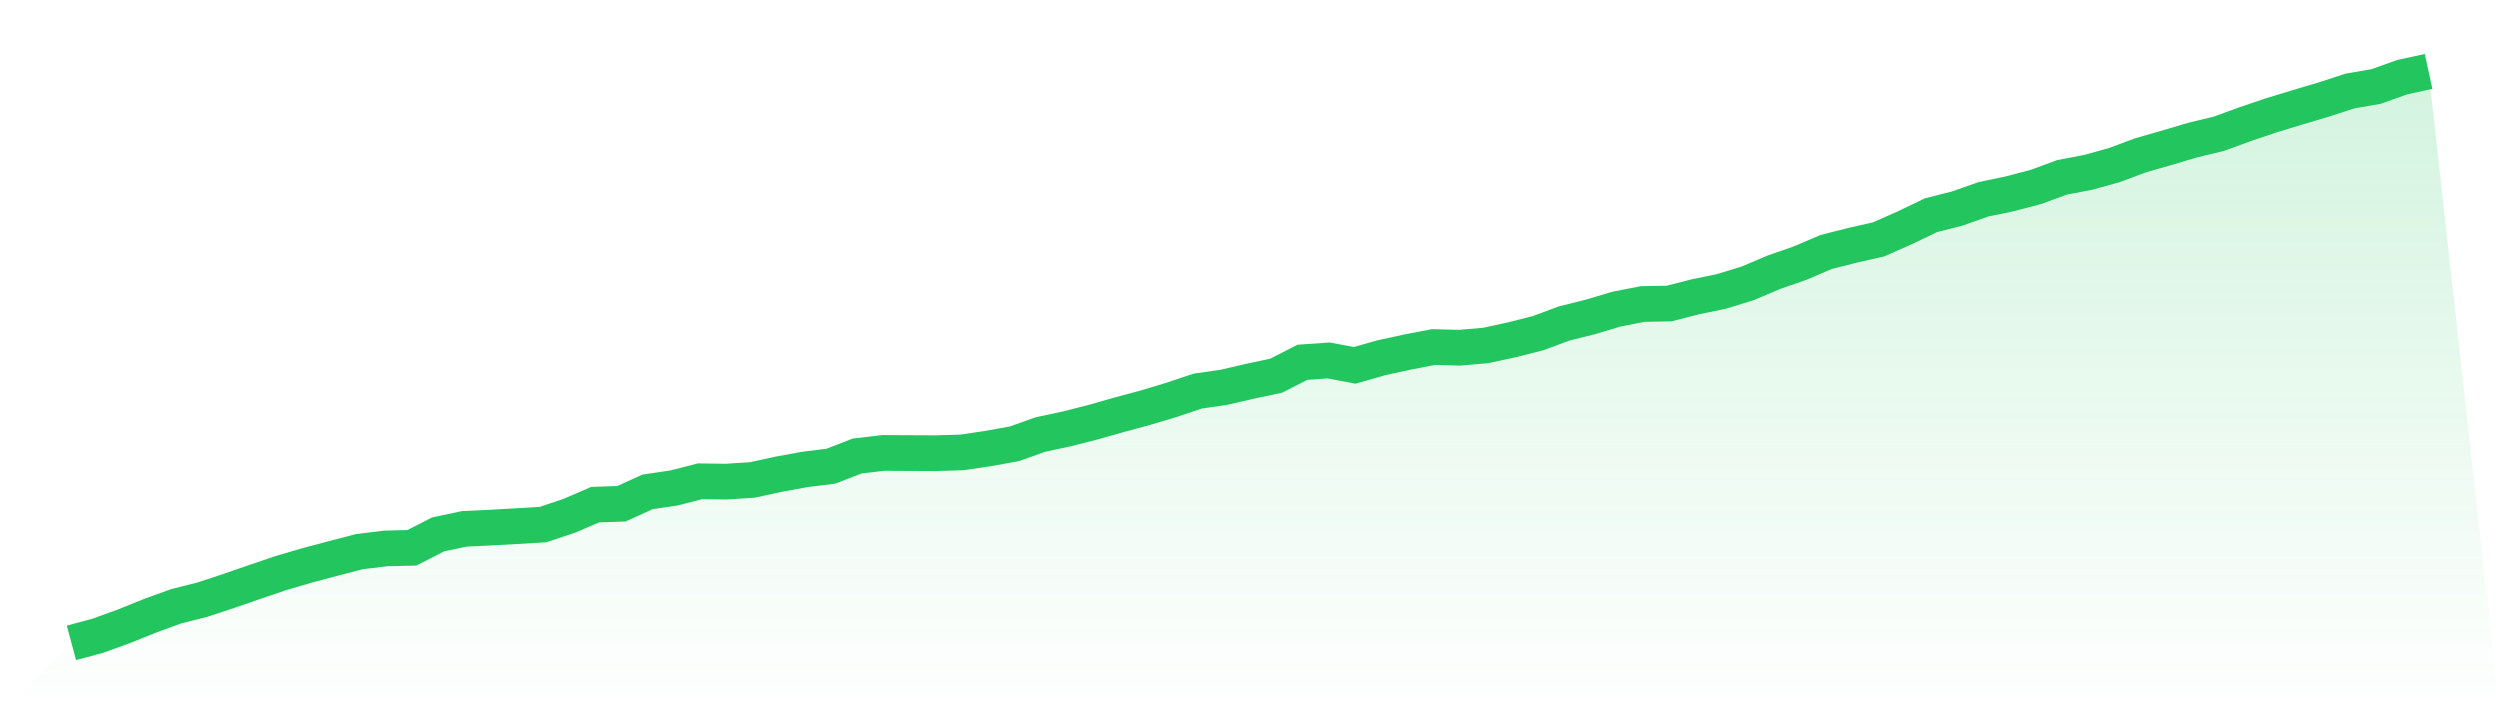 <svg viewBox="0 0 140 40" xmlns="http://www.w3.org/2000/svg">
<defs>
<linearGradient id="gradient" x1="0" x2="0" y1="0" y2="1">
<stop offset="0%" stop-color="#22c55e" stop-opacity="0.2"/>
<stop offset="100%" stop-color="#22c55e" stop-opacity="0"/>
</linearGradient>
</defs>
<path d="M4,36 L4,36 L5.467,35.605 L6.933,35.076 L8.4,34.483 L9.867,33.95 L11.333,33.581 L12.8,33.097 L14.267,32.59 L15.733,32.091 L17.2,31.662 L18.667,31.271 L20.133,30.891 L21.6,30.712 L23.067,30.678 L24.533,29.926 L26,29.616 L27.467,29.546 L28.933,29.464 L30.4,29.378 L31.867,28.89 L33.333,28.26 L34.8,28.211 L36.267,27.544 L37.733,27.328 L39.2,26.952 L40.667,26.971 L42.133,26.877 L43.6,26.557 L45.067,26.289 L46.533,26.106 L48,25.536 L49.467,25.364 L50.933,25.372 L52.4,25.379 L53.867,25.335 L55.333,25.118 L56.8,24.854 L58.267,24.332 L59.733,24.019 L61.2,23.646 L62.667,23.229 L64.133,22.834 L65.6,22.394 L67.067,21.902 L68.533,21.69 L70,21.351 L71.467,21.038 L72.933,20.289 L74.4,20.184 L75.867,20.46 L77.333,20.039 L78.8,19.719 L80.267,19.435 L81.733,19.473 L83.2,19.346 L84.667,19.029 L86.133,18.657 L87.6,18.112 L89.067,17.747 L90.533,17.308 L92,17.024 L93.467,16.998 L94.933,16.622 L96.4,16.32 L97.867,15.869 L99.333,15.247 L100.8,14.736 L102.267,14.11 L103.733,13.738 L105.2,13.406 L106.667,12.757 L108.133,12.053 L109.6,11.68 L111.067,11.162 L112.533,10.857 L114,10.473 L115.467,9.933 L116.933,9.653 L118.4,9.247 L119.867,8.699 L121.333,8.278 L122.8,7.842 L124.267,7.488 L125.733,6.951 L127.2,6.456 L128.667,6.009 L130.133,5.573 L131.6,5.096 L133.067,4.842 L134.533,4.32 L136,4 L140,40 L0,40 z" fill="url(#gradient)"/>
<path d="M4,36 L4,36 L5.467,35.605 L6.933,35.076 L8.4,34.483 L9.867,33.95 L11.333,33.581 L12.8,33.097 L14.267,32.59 L15.733,32.091 L17.2,31.662 L18.667,31.271 L20.133,30.891 L21.6,30.712 L23.067,30.678 L24.533,29.926 L26,29.616 L27.467,29.546 L28.933,29.464 L30.4,29.378 L31.867,28.89 L33.333,28.26 L34.8,28.211 L36.267,27.544 L37.733,27.328 L39.2,26.952 L40.667,26.971 L42.133,26.877 L43.6,26.557 L45.067,26.289 L46.533,26.106 L48,25.536 L49.467,25.364 L50.933,25.372 L52.4,25.379 L53.867,25.335 L55.333,25.118 L56.8,24.854 L58.267,24.332 L59.733,24.019 L61.2,23.646 L62.667,23.229 L64.133,22.834 L65.6,22.394 L67.067,21.902 L68.533,21.69 L70,21.351 L71.467,21.038 L72.933,20.289 L74.4,20.184 L75.867,20.46 L77.333,20.039 L78.8,19.719 L80.267,19.435 L81.733,19.473 L83.2,19.346 L84.667,19.029 L86.133,18.657 L87.6,18.112 L89.067,17.747 L90.533,17.308 L92,17.024 L93.467,16.998 L94.933,16.622 L96.4,16.32 L97.867,15.869 L99.333,15.247 L100.8,14.736 L102.267,14.11 L103.733,13.738 L105.2,13.406 L106.667,12.757 L108.133,12.053 L109.6,11.68 L111.067,11.162 L112.533,10.857 L114,10.473 L115.467,9.933 L116.933,9.653 L118.4,9.247 L119.867,8.699 L121.333,8.278 L122.8,7.842 L124.267,7.488 L125.733,6.951 L127.2,6.456 L128.667,6.009 L130.133,5.573 L131.6,5.096 L133.067,4.842 L134.533,4.32 L136,4" fill="none" stroke="#22c55e" stroke-width="2"/>
</svg>